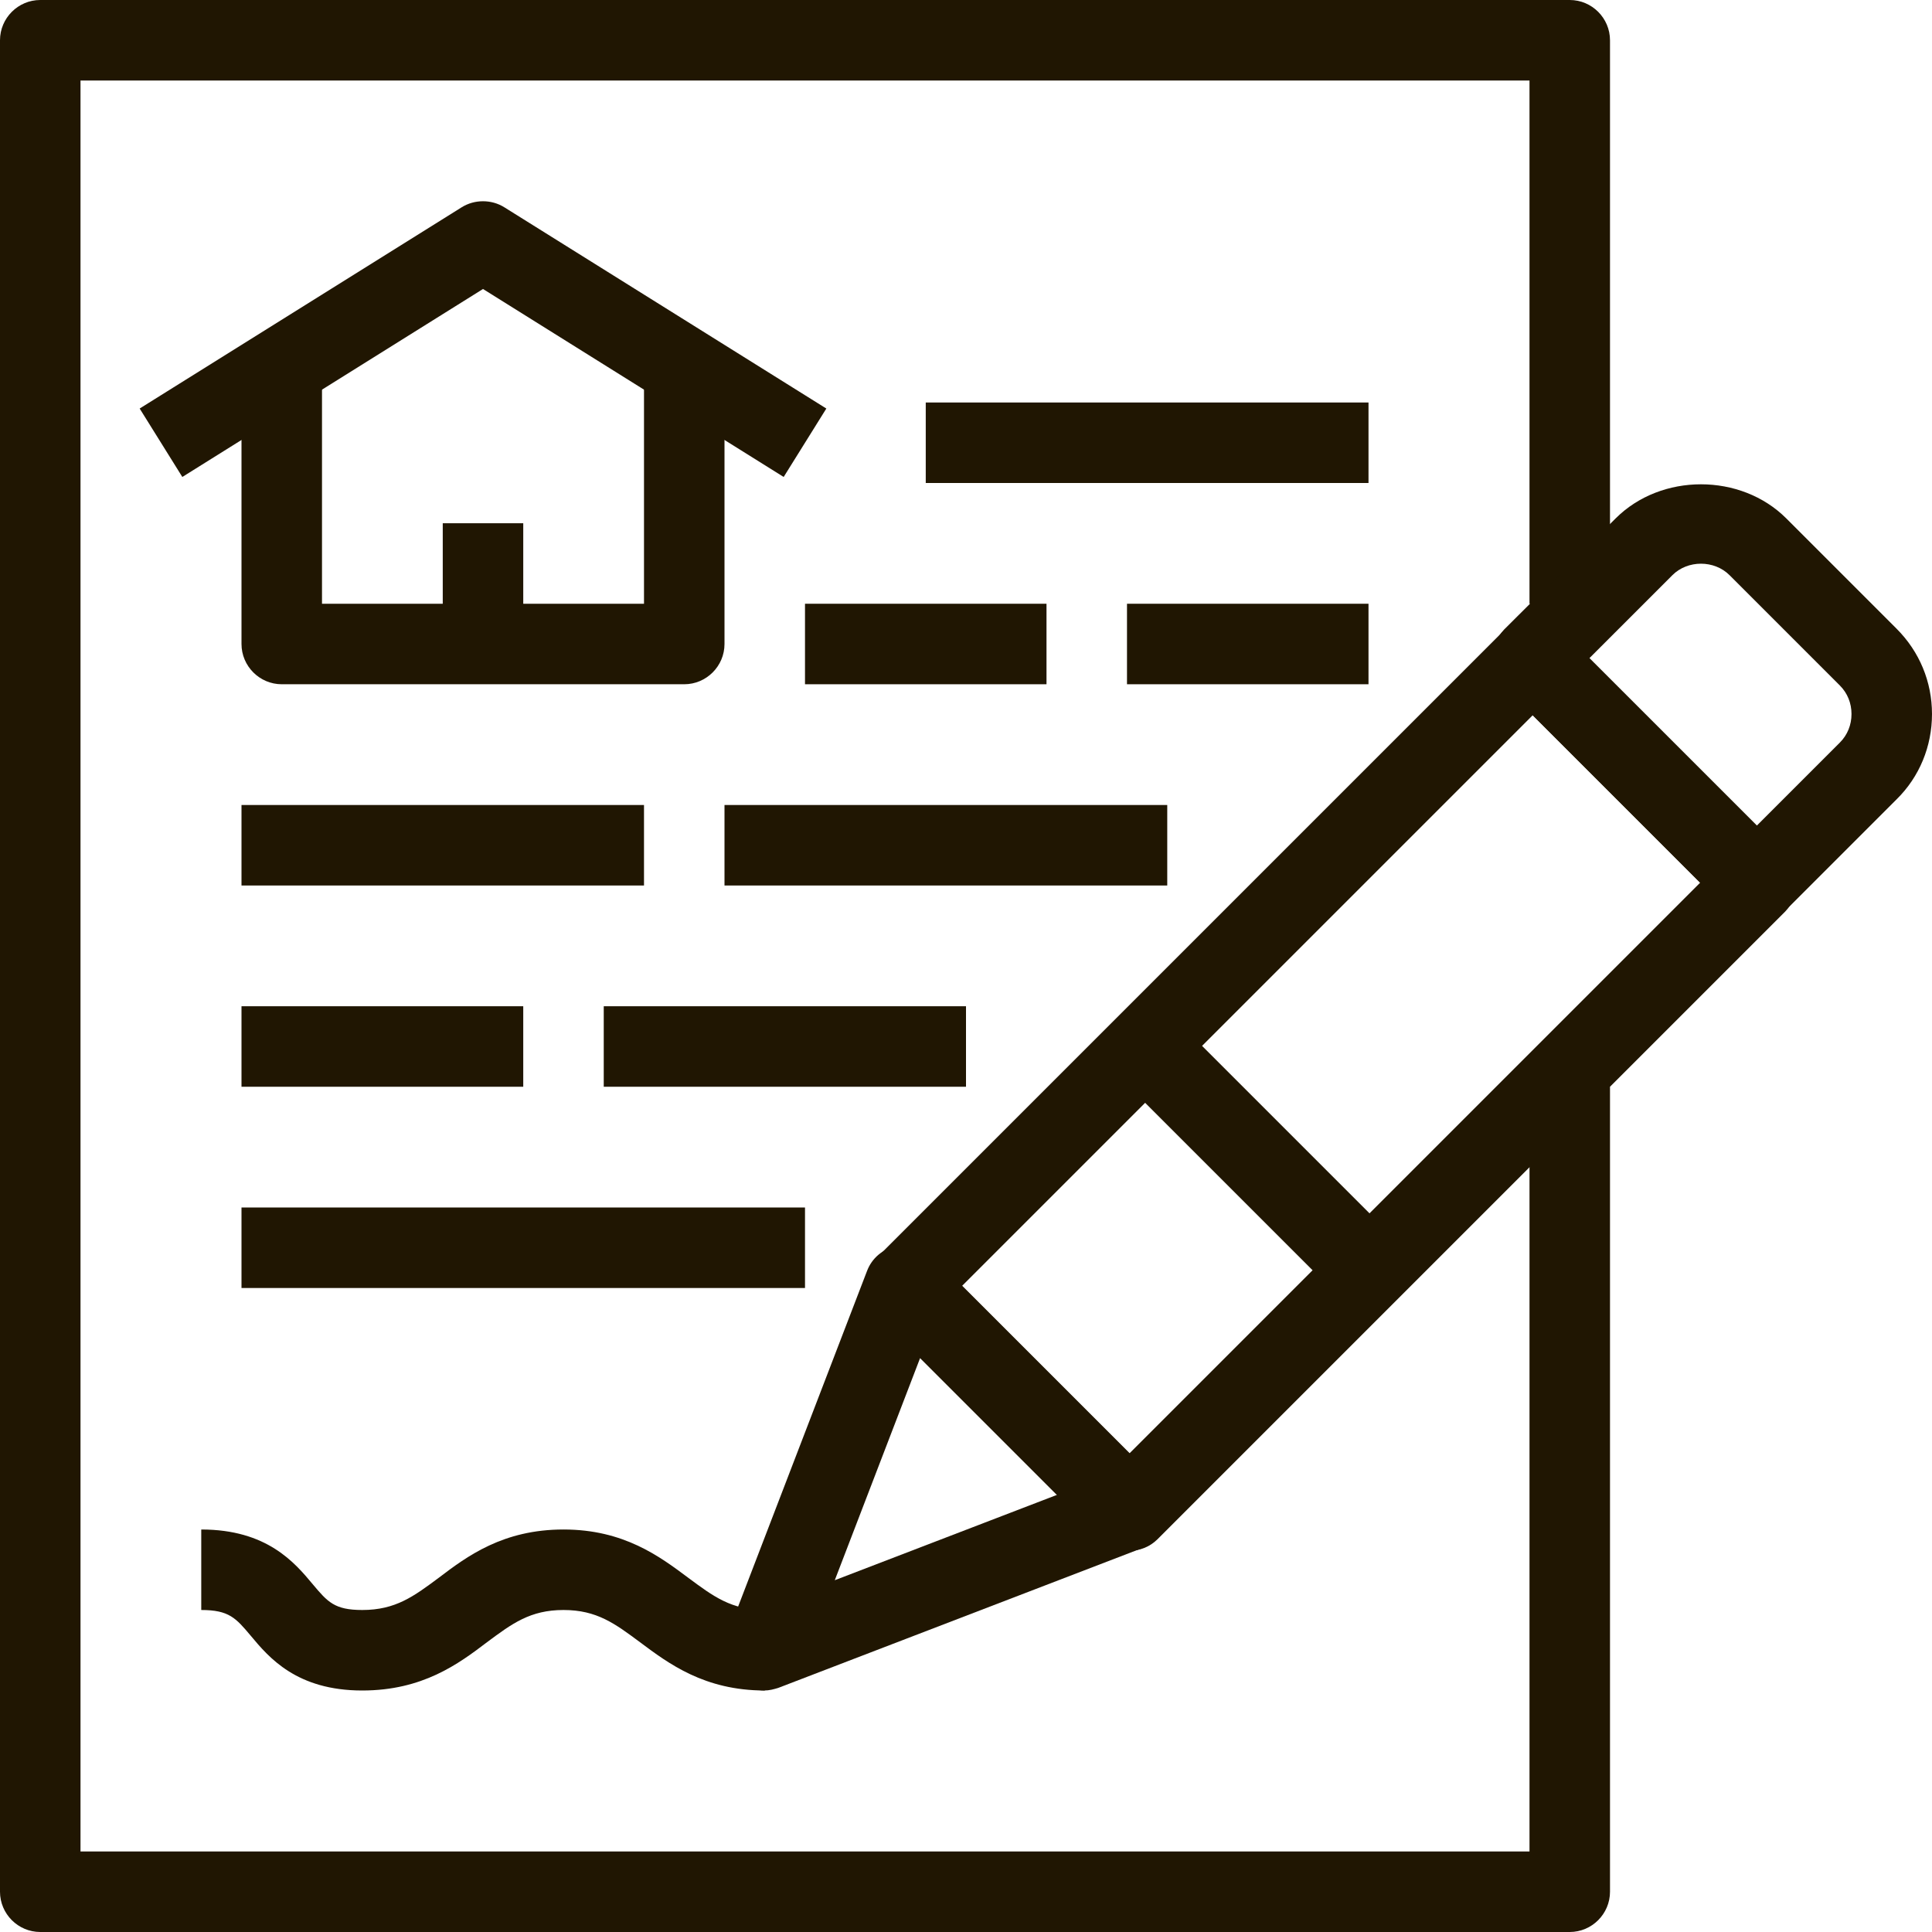 <?xml version="1.0" encoding="UTF-8"?>
<svg id="Layer_2" data-name="Layer 2" xmlns="http://www.w3.org/2000/svg" viewBox="0 0 48 48">
  <defs>
    <style>
      .cls-1 {
        fill: #201602;
      }
    </style>
  </defs>
  <g id="layer_1" data-name="layer 1">
    <g>
      <rect class="cls-1" x="28" y="15" width="6" height="2"/>
      <rect class="cls-1" x="20" y="15" width="6" height="2"/>
      <rect class="cls-1" x="11" y="13" width="2" height="3"/>
      <rect class="cls-1" x="18" y="20" width="11" height="2"/>
      <rect class="cls-1" x="6" y="20" width="10" height="2"/>
      <rect class="cls-1" x="15" y="25" width="9" height="2"/>
      <rect class="cls-1" x="6" y="25" width="7" height="2"/>
      <rect class="cls-1" x="6" y="30" width="14" height="2"/>
      <path class="cls-1" d="M19,42c-1.5,0-2.39-.67-3.1-1.2-.62-.46-1.07-.8-1.9-.8s-1.28,.34-1.9,.8c-.71,.54-1.6,1.2-3.1,1.2-1.63,0-2.32-.82-2.77-1.36-.37-.44-.54-.64-1.23-.64v-2c1.63,0,2.32,.82,2.77,1.36,.37,.44,.54,.64,1.23,.64,.83,0,1.28-.34,1.9-.8,.71-.54,1.6-1.2,3.1-1.2s2.39,.67,3.1,1.2c.62,.46,1.07,.8,1.9,.8v2Z"/>
      <path class="cls-1" d="M39,48H1c-.55,0-1-.45-1-1V1C0,.45,.45,0,1,0H39c.55,0,1,.45,1,1V15h-2V2H2V46H38V27h2v20c0,.55-.45,1-1,1Z"/>
      <g>
        <path class="cls-1" d="M43.65,22.92c-.26,0-.51-.1-.71-.29l-5.57-5.57c-.19-.19-.29-.44-.29-.71s.11-.52,.29-.71l2.77-2.76c1.13-1.13,3.11-1.13,4.24,0l2.74,2.74c.57,.57,.88,1.32,.88,2.12s-.31,1.56-.88,2.12l-2.76,2.76c-.2,.2-.45,.29-.71,.29Zm-4.16-6.57l4.16,4.16,2.06-2.06c.19-.19,.29-.44,.29-.71s-.1-.52-.29-.71l-2.74-2.74c-.38-.38-1.04-.38-1.42,0l-2.06,2.06Z"/>
        <path class="cls-1" d="M19,42c-.26,0-.52-.1-.71-.29-.28-.28-.37-.7-.23-1.07l3.48-9.06c.12-.32,.39-.55,.73-.62,.33-.07,.67,.03,.92,.27l5.57,5.57c.24,.24,.34,.58,.27,.92-.07,.33-.3,.6-.62,.73l-9.06,3.48c-.12,.04-.24,.07-.36,.07Zm3.86-8.26l-2.12,5.52,5.52-2.12-3.4-3.4Z"/>
        <path class="cls-1" d="M28.06,38.52c-.27,0-.52-.11-.71-.29l-5.57-5.57c-.39-.39-.39-1.02,0-1.41l15.59-15.59c.39-.39,1.02-.39,1.41,0l5.57,5.57c.19,.19,.29,.44,.29,.71s-.11,.52-.29,.71l-15.59,15.59c-.19,.19-.44,.29-.71,.29Zm-4.16-6.57l4.16,4.16,14.18-14.18-4.16-4.16-14.18,14.18Z"/>
        <rect class="cls-1" x="30.23" y="24.82" width="2" height="7.88" transform="translate(-11.19 30.51) rotate(-45)"/>
      </g>
      <rect class="cls-1" x="23" y="10" width="11" height="2"/>
      <path class="cls-1" d="M19.47,11.85l-7.47-4.67-7.47,4.67-1.06-1.7L11.47,5.15c.32-.2,.74-.2,1.06,0l8,5-1.06,1.7Z"/>
      <path class="cls-1" d="M17,17H7c-.55,0-1-.45-1-1v-7h2v6h8v-6h2v7c0,.55-.45,1-1,1Z"/>
    </g>
  </g>
</svg>